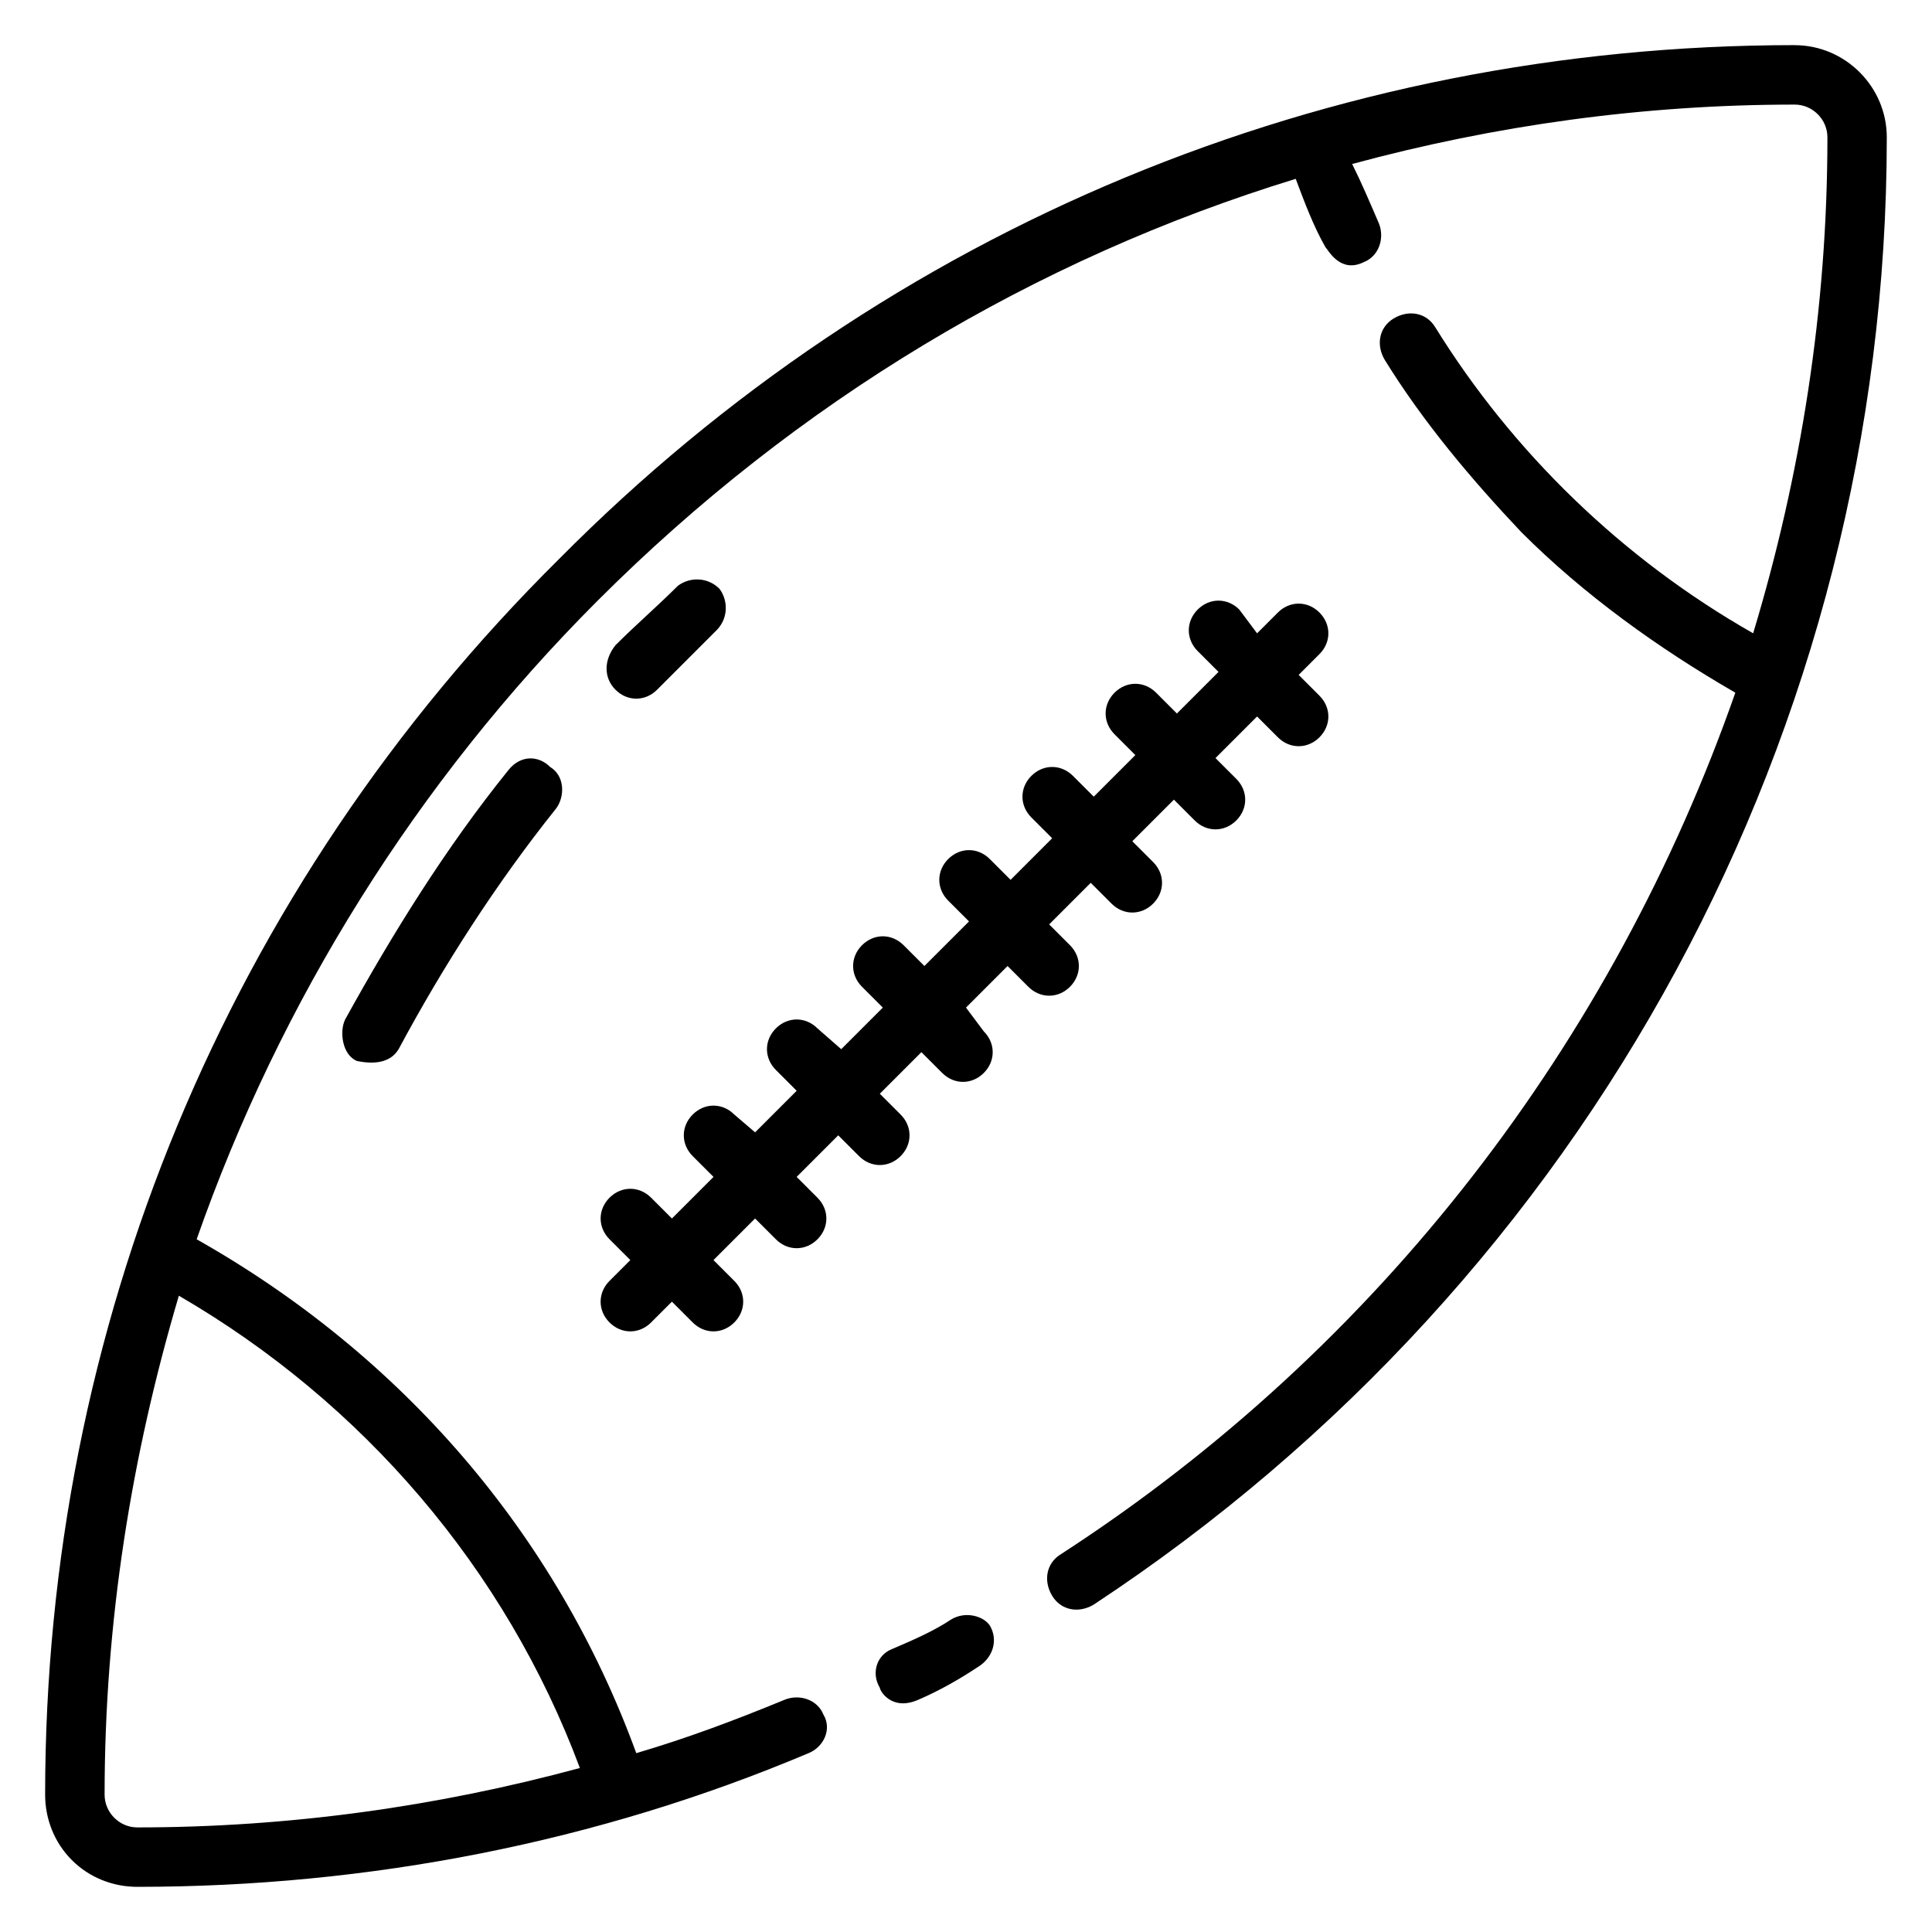 <?xml version="1.0" encoding="UTF-8"?>
<!-- Uploaded to: SVG Repo, www.svgrepo.com, Generator: SVG Repo Mixer Tools -->
<svg fill="#000000" width="800px" height="800px" version="1.1" viewBox="144 144 512 512" xmlns="http://www.w3.org/2000/svg">
 <g>
  <path d="m619.63 155.96c-123.59 0-240.1 48.02-327.48 136.19-88.168 87.379-136.19 203.89-136.19 327.48 0 6.297 2.363 12.594 7.086 17.32 4.723 4.719 11.02 7.082 17.316 7.082 61.402 0 122.02-11.809 177.91-35.426 3.938-1.574 6.297-6.297 3.938-10.234-1.574-3.938-6.297-5.512-10.234-3.938-13.383 5.512-25.977 10.234-39.359 14.168-21.254-58.246-62.188-105.48-116.5-136.18 22.043-62.977 58.254-121.23 106.27-169.25 52.742-52.742 115.72-90.527 184.99-111.78 2.363 6.297 4.723 12.594 7.871 18.105 0.789 0.789 3.938 7.086 10.234 3.938 3.938-1.574 5.512-6.297 3.938-10.234-2.363-5.512-4.723-11.02-7.086-15.742 37.785-10.234 77.145-15.742 117.29-15.742 4.723-0.004 8.66 3.93 8.66 8.652 0 45.656-7.086 89.742-19.68 131.46-34.637-19.68-63.762-48.02-84.23-81.082-2.363-3.938-7.086-4.723-11.02-2.363-3.938 2.363-4.723 7.086-2.363 11.02 10.234 16.531 22.828 31.488 36.211 45.656 16.531 16.531 36.211 30.699 56.68 42.508-32.273 92.102-93.676 173.18-178.7 228.29-3.938 2.363-4.723 7.086-2.363 11.02 2.363 3.938 7.086 4.723 11.02 2.363 131.46-86.582 210.18-232.21 210.18-388.87 0-13.379-11.02-24.402-24.402-24.402zm-321.96 456.58c-37.785 10.234-77.145 15.742-117.29 15.742-4.727 0.004-8.66-3.934-8.66-8.656 0-45.656 7.086-89.742 19.68-132.25 48.805 28.34 86.59 72.422 106.27 125.16z"/>
  <path d="m396.06 573.18c-4.723 3.148-10.234 5.512-15.742 7.871-3.938 1.574-5.512 6.297-3.148 10.234 0 0.789 3.148 6.297 10.234 3.148 5.512-2.363 11.02-5.512 15.742-8.66 3.938-2.363 5.512-7.086 3.148-11.02-1.574-2.363-6.297-3.938-10.234-1.574z"/>
  <path d="m278.77 348.04c-16.531 20.469-30.699 43.297-43.297 66.125-1.574 3.148-0.789 9.445 3.148 11.02 3.938 0.789 8.66 0.789 11.02-3.148 11.809-22.043 25.977-44.082 41.723-63.762 2.363-3.148 2.363-8.66-1.574-11.02-3.148-3.152-7.871-3.152-11.02 0.785z"/>
  <path d="m307.11 326.79c3.148 3.148 7.871 3.148 11.02 0 5.512-5.512 10.234-10.234 15.742-15.742 3.148-3.148 3.148-7.871 0.789-11.02-3.148-3.148-7.871-3.148-11.02-0.789-5.512 5.512-11.02 10.234-16.531 15.742-3.148 3.938-3.148 8.66 0 11.809z"/>
  <path d="m427.55 405.51c3.148-3.148 3.148-7.871 0-11.02l-5.512-5.512 11.02-11.02 5.512 5.512c3.148 3.148 7.871 3.148 11.02 0 3.148-3.148 3.148-7.871 0-11.02l-5.512-5.512 11.02-11.02 5.512 5.512c3.148 3.148 7.871 3.148 11.02 0 3.148-3.148 3.148-7.871 0-11.02l-5.512-5.512 11.02-11.02 5.512 5.512c3.148 3.148 7.871 3.148 11.02 0 3.148-3.148 3.148-7.871 0-11.02l-5.512-5.512 5.512-5.512c3.148-3.148 3.148-7.871 0-11.02-3.148-3.148-7.871-3.148-11.02 0l-5.512 5.512-4.715-6.305c-3.148-3.148-7.871-3.148-11.02 0-3.148 3.148-3.148 7.871 0 11.02l5.512 5.512-11.02 11.02-5.512-5.512c-3.148-3.148-7.871-3.148-11.02 0-3.148 3.148-3.148 7.871 0 11.02l5.512 5.512-11.02 11.02-5.512-5.512c-3.148-3.148-7.871-3.148-11.02 0-3.148 3.148-3.148 7.871 0 11.02l5.512 5.512-11.02 11.02-5.512-5.512c-3.148-3.148-7.871-3.148-11.02 0-3.148 3.148-3.148 7.871 0 11.02l5.512 5.512-11.82 11.816-5.512-5.512c-3.148-3.148-7.871-3.148-11.02 0-3.148 3.148-3.148 7.871 0 11.02l5.512 5.512-11.02 11.02-6.301-5.508c-3.148-3.148-7.871-3.148-11.02 0-3.148 3.148-3.148 7.871 0 11.02l5.512 5.512-11.02 11.02-5.512-4.723c-3.148-3.148-7.871-3.148-11.02 0s-3.148 7.871 0 11.02l5.512 5.512-11.02 11.02-5.512-5.512c-3.148-3.148-7.871-3.148-11.02 0-3.148 3.148-3.148 7.871 0 11.02l5.512 5.512-5.516 5.512c-3.148 3.148-3.148 7.871 0 11.02 3.148 3.148 7.871 3.148 11.02 0l5.512-5.512 5.512 5.512c3.148 3.148 7.871 3.148 11.02 0 3.148-3.148 3.148-7.871 0-11.02l-5.512-5.512 11.02-11.02 5.512 5.512c3.148 3.148 7.871 3.148 11.02 0 3.148-3.148 3.148-7.871 0-11.02l-5.512-5.512 11.02-11.02 5.512 5.512c3.148 3.148 7.871 3.148 11.02 0 3.148-3.148 3.148-7.871 0-11.02l-5.512-5.512 11.02-11.02 5.512 5.512c3.148 3.148 7.871 3.148 11.02 0 3.148-3.148 3.148-7.871 0-11.02l-4.715-6.305 11.02-11.02 5.512 5.512c3.148 3.144 7.871 3.144 11.02-0.004z"/>
 </g>
</svg>